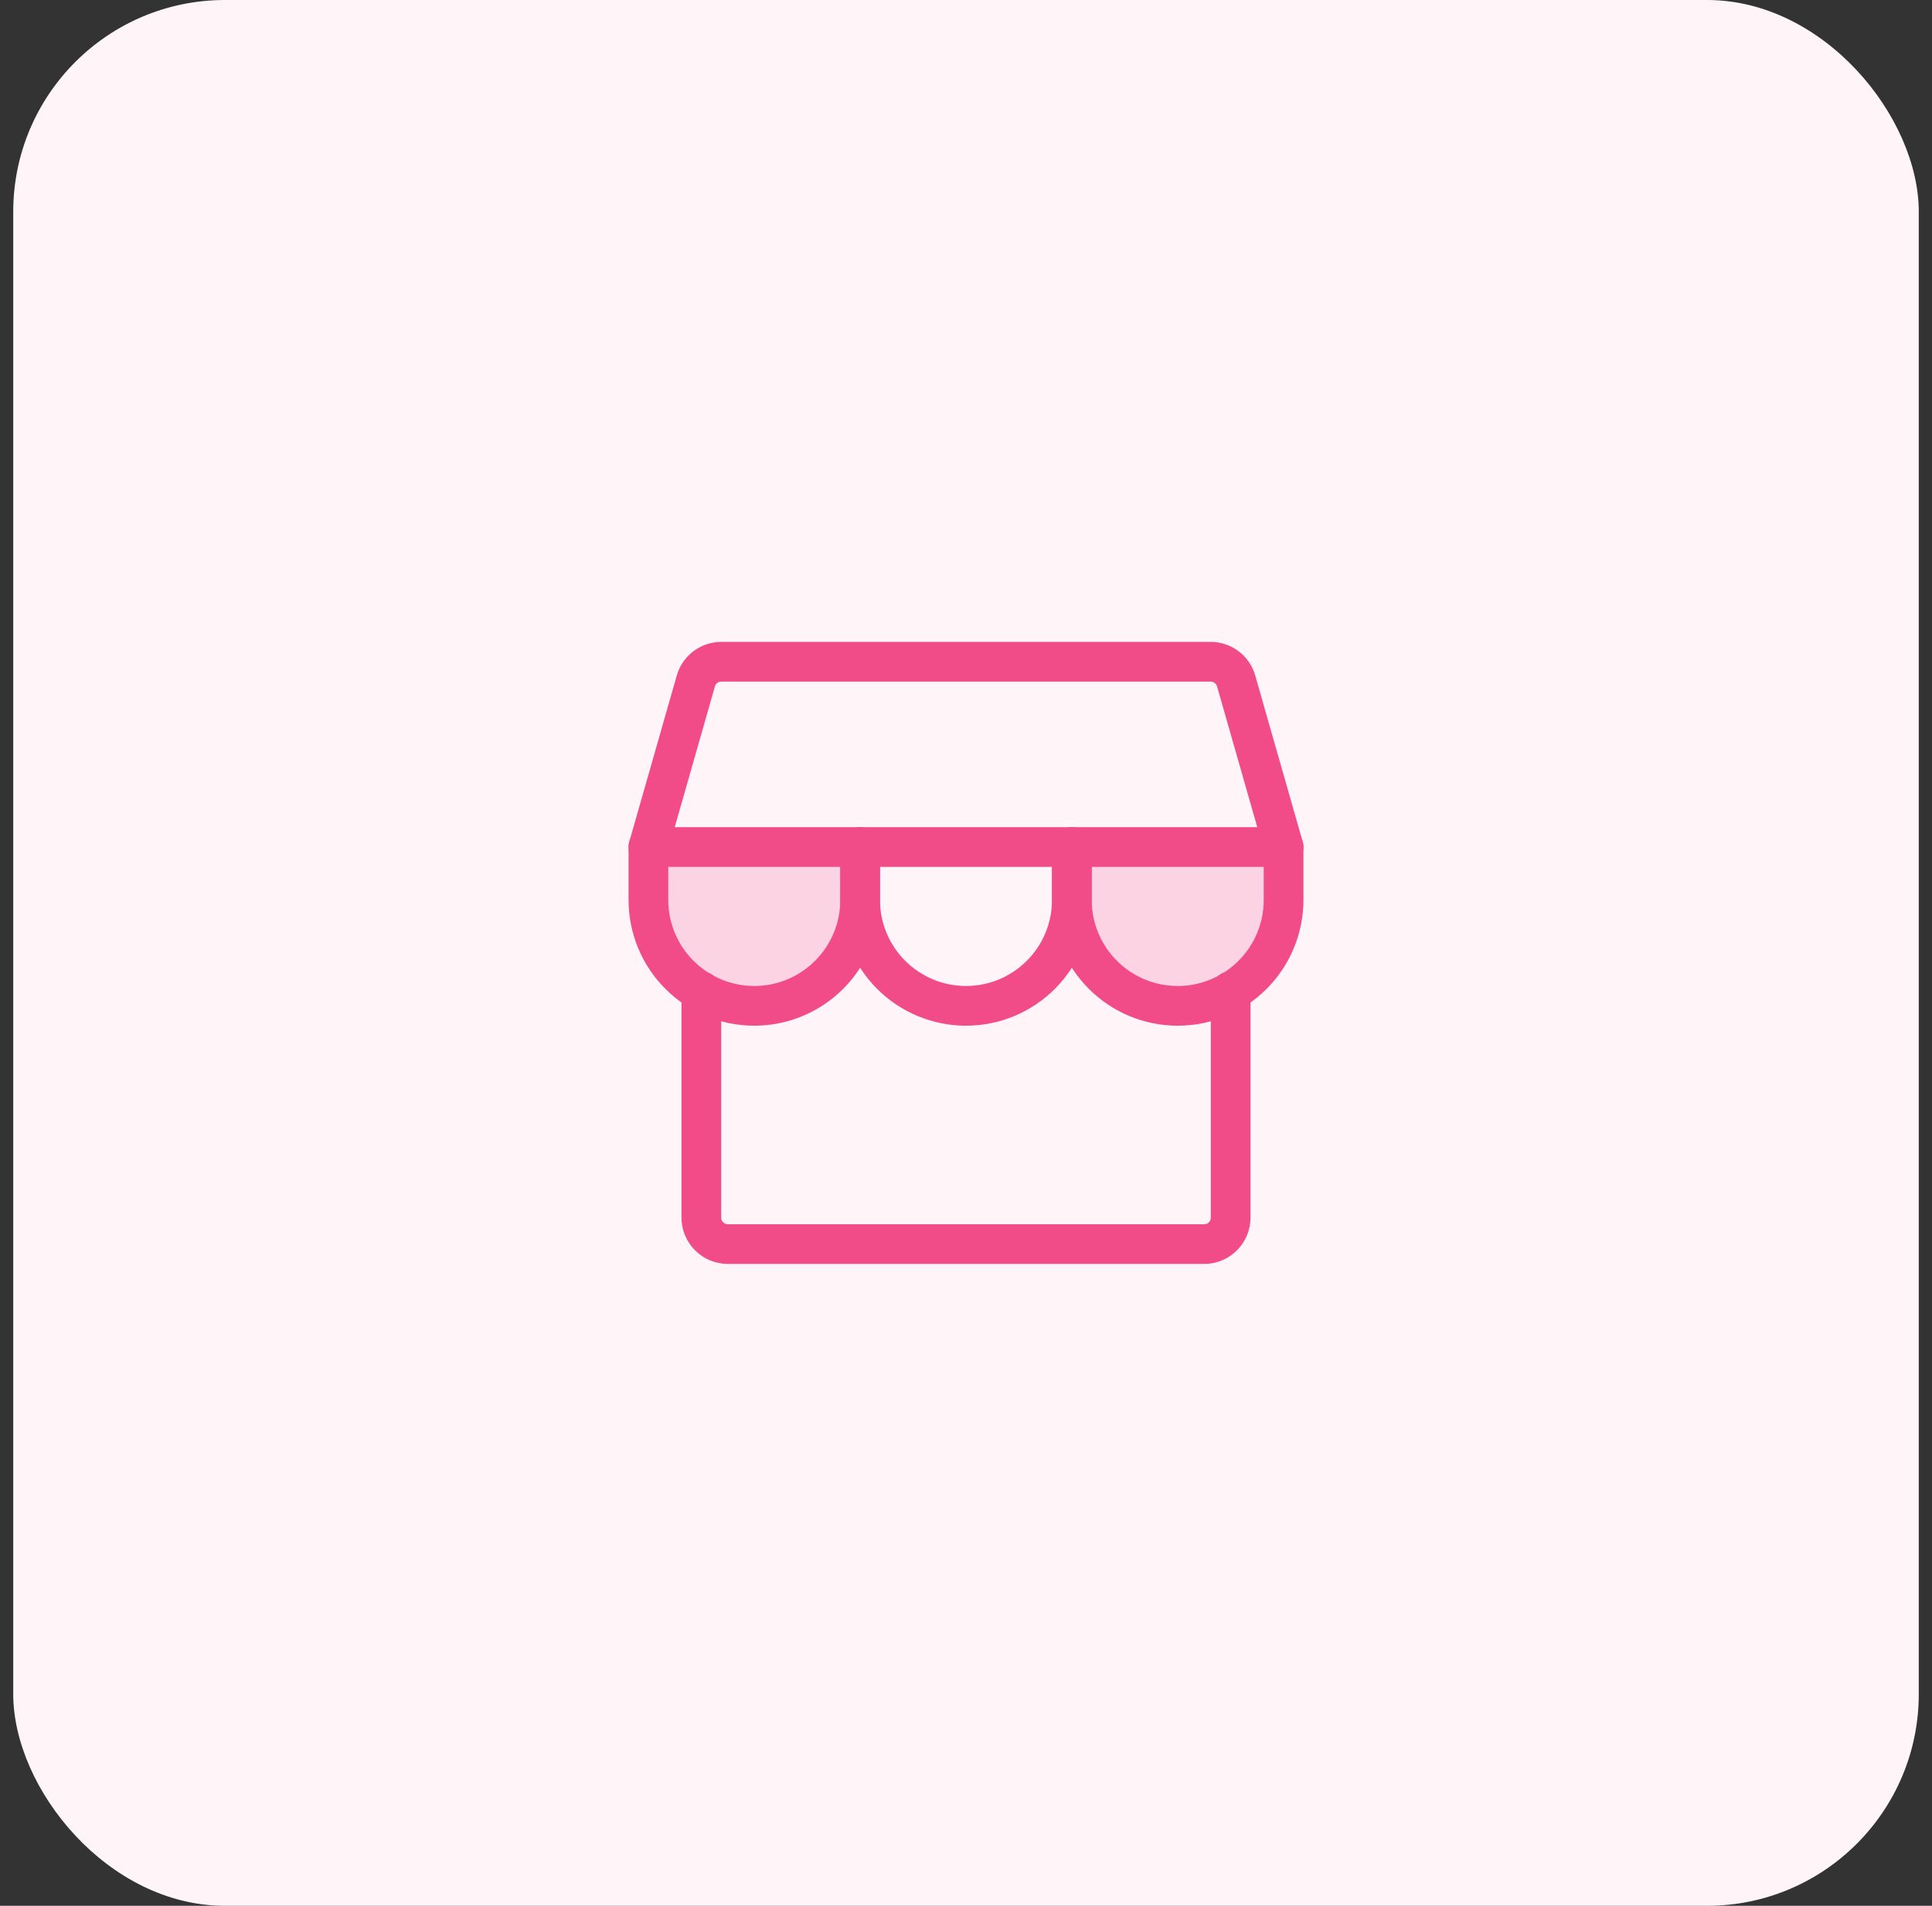 <svg xmlns="http://www.w3.org/2000/svg" width="73" height="72" viewBox="0 0 73 72" fill="none"><rect x="0" y="0" width="73" height="72" fill="#333333" stroke="none"/><rect x="0.5" width="72" height="72" rx="8" fill="#FFF5F9"></rect><path opacity="0.2" d="M32.5 32V34C32.5 35.061 32.079 36.078 31.328 36.828C30.578 37.579 29.561 38 28.5 38C27.439 38 26.422 37.579 25.672 36.828C24.921 36.078 24.5 35.061 24.5 34V32" fill="#F24C88"></path><path opacity="0.2" d="M48.5 32V34C48.5 35.061 48.079 36.078 47.328 36.828C46.578 37.579 45.561 38 44.5 38C43.439 38 42.422 37.579 41.672 36.828C40.921 36.078 40.5 35.061 40.5 34V32" fill="#F24C88"></path><path d="M26.5 37.449V46C26.5 46.265 26.605 46.52 26.793 46.707C26.98 46.895 27.235 47 27.5 47H45.5C45.765 47 46.02 46.895 46.207 46.707C46.395 46.52 46.5 46.265 46.5 46V37.449" stroke="#F24C88" stroke-width="1.5" stroke-linecap="round" stroke-linejoin="round"></path><path d="M27.254 25H45.746C45.963 25 46.174 25.071 46.348 25.202C46.521 25.332 46.648 25.516 46.707 25.725L48.5 32H24.5L26.293 25.725C26.352 25.516 26.479 25.332 26.652 25.202C26.826 25.071 27.037 25 27.254 25Z" stroke="#F24C88" stroke-width="1.5" stroke-linecap="round" stroke-linejoin="round"></path><path d="M32.5 32V34C32.5 35.061 32.079 36.078 31.328 36.828C30.578 37.579 29.561 38 28.5 38C27.439 38 26.422 37.579 25.672 36.828C24.921 36.078 24.5 35.061 24.5 34V32" stroke="#F24C88" stroke-width="1.5" stroke-linecap="round" stroke-linejoin="round"></path><path d="M40.5 32V34C40.5 35.061 40.079 36.078 39.328 36.828C38.578 37.579 37.561 38 36.5 38C35.439 38 34.422 37.579 33.672 36.828C32.921 36.078 32.5 35.061 32.5 34V32" stroke="#F24C88" stroke-width="1.5" stroke-linecap="round" stroke-linejoin="round"></path><path d="M48.5 32V34C48.5 35.061 48.079 36.078 47.328 36.828C46.578 37.579 45.561 38 44.5 38C43.439 38 42.422 37.579 41.672 36.828C40.921 36.078 40.5 35.061 40.5 34V32" stroke="#F24C88" stroke-width="1.5" stroke-linecap="round" stroke-linejoin="round"></path></svg>